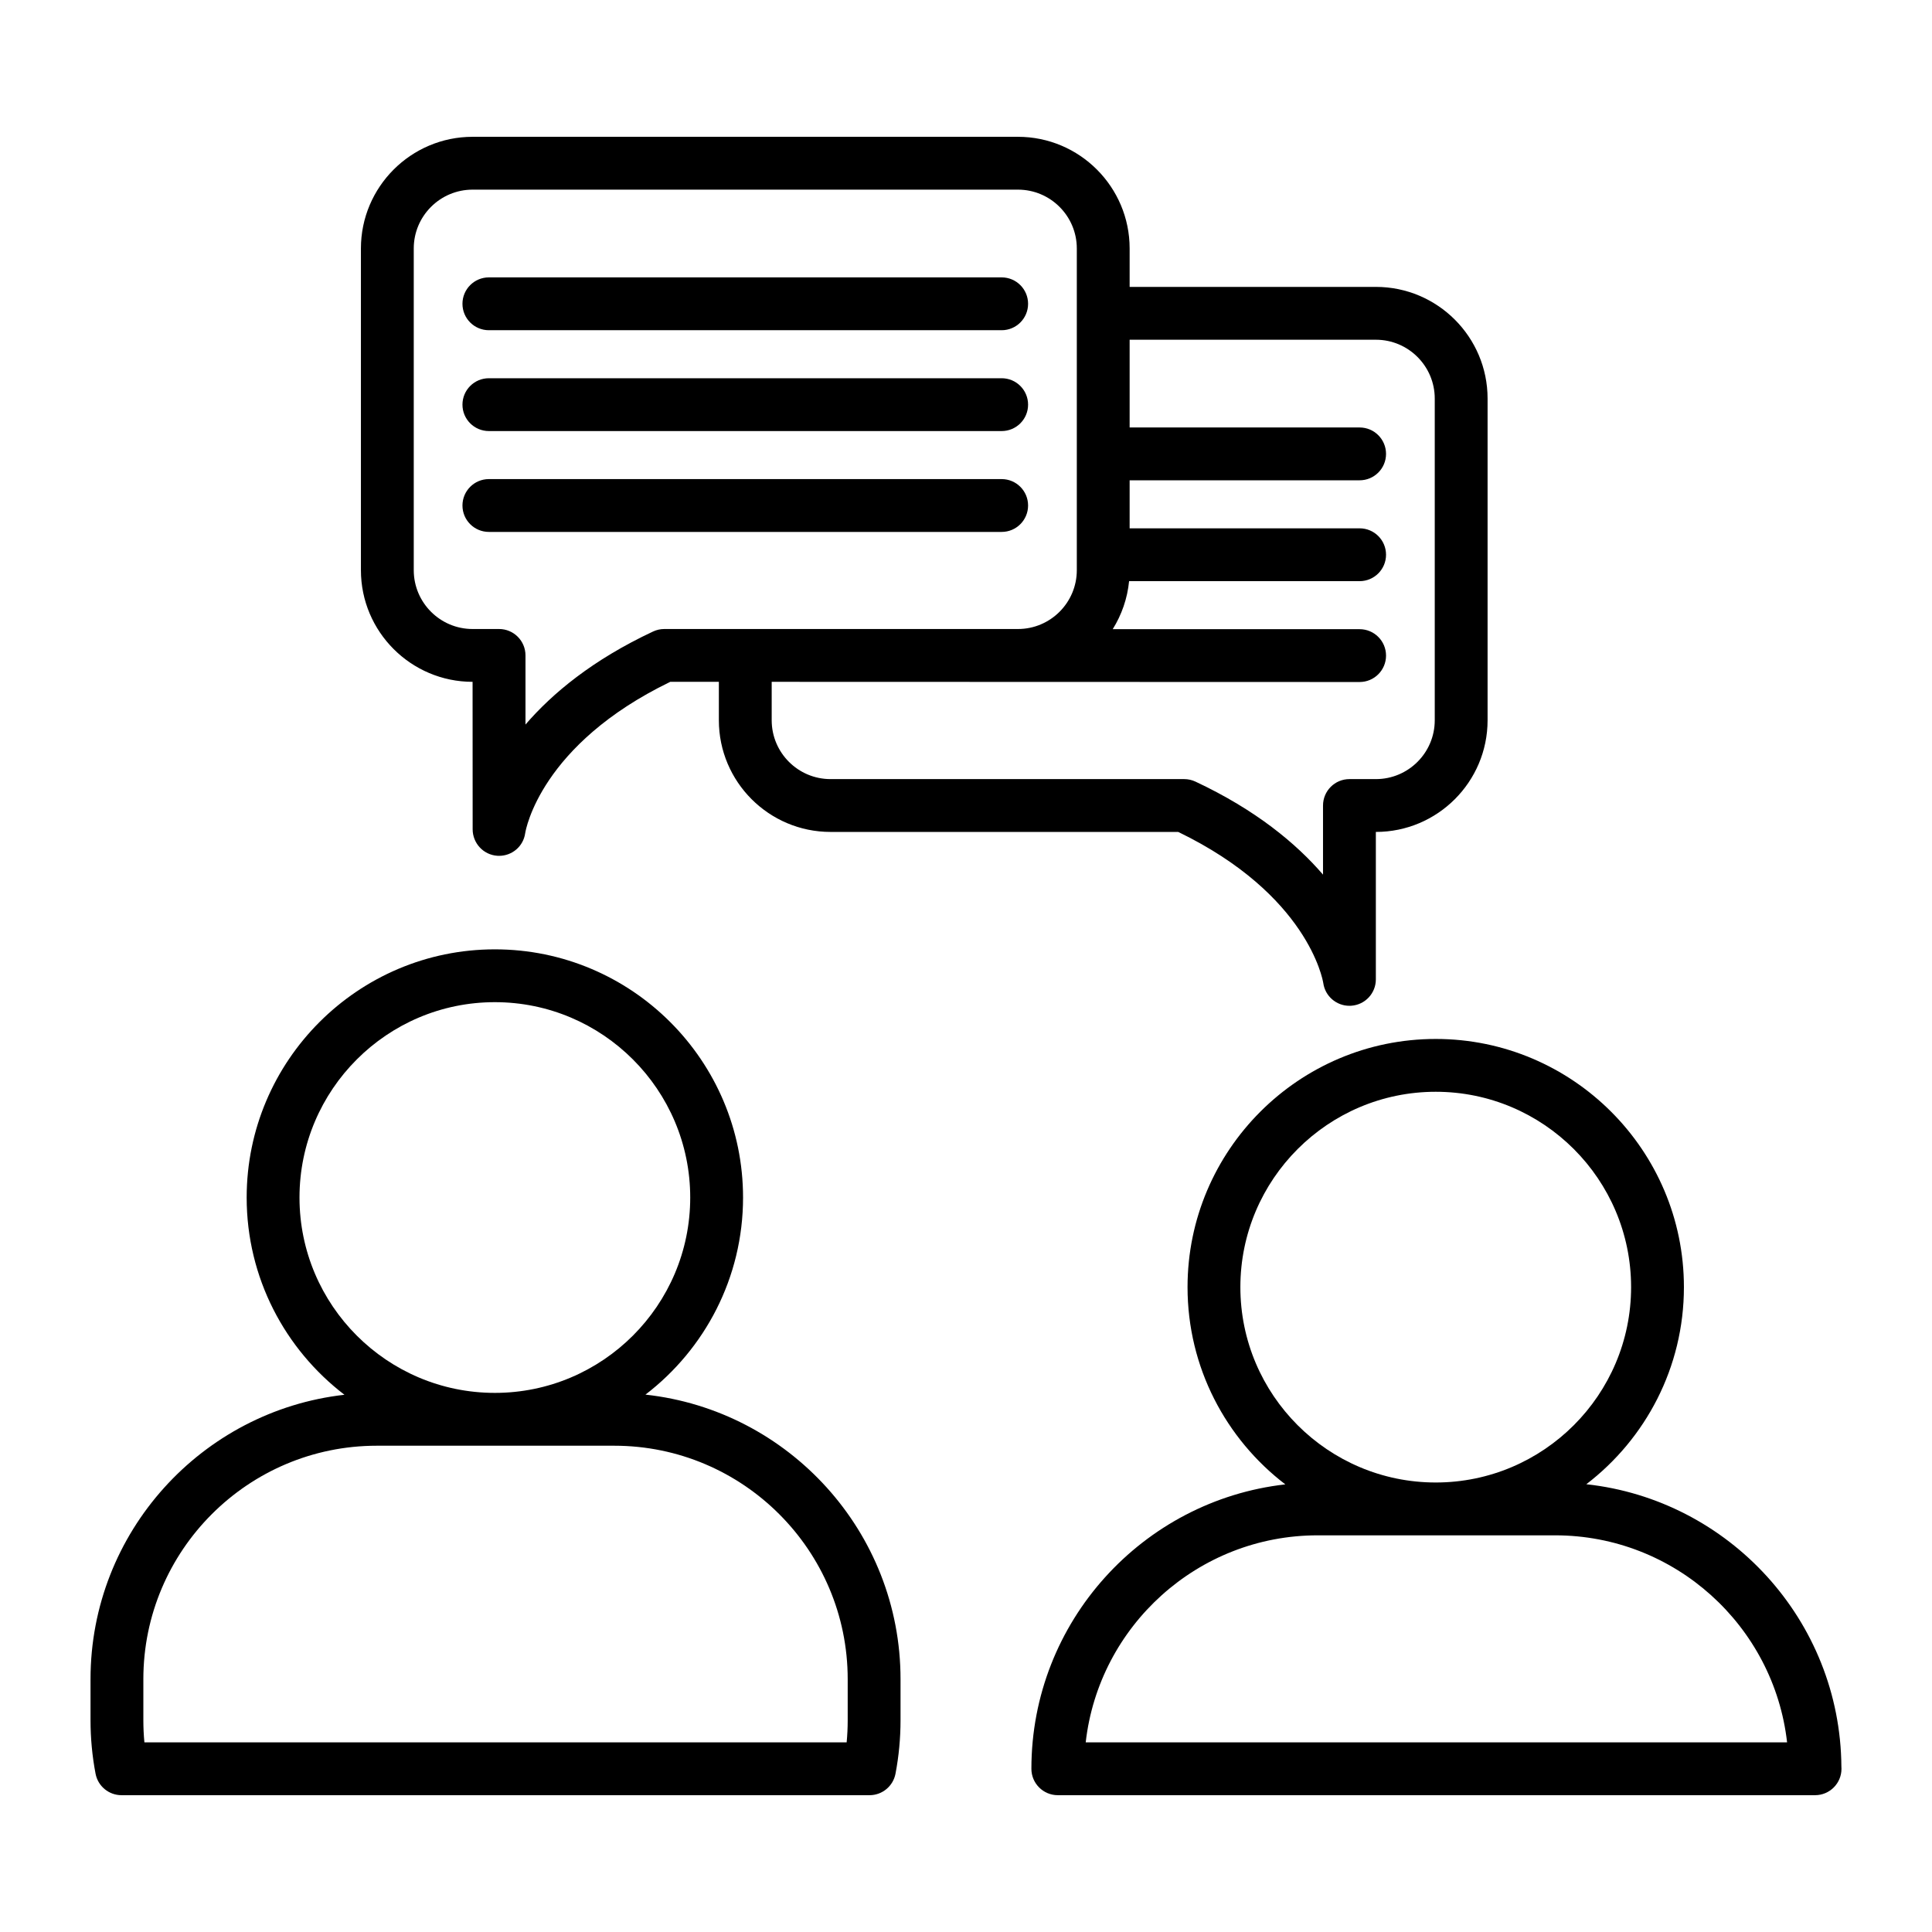 <svg id="Layer_1" height="512" viewBox="0 0 512 512" width="512" xmlns="http://www.w3.org/2000/svg"><g><path d="m171.053 369.59c15.708-12.031 25.864-30.963 25.864-52.231 0-36.268-29.506-65.773-65.773-65.773s-65.774 29.505-65.774 65.772c0 21.291 10.177 40.241 25.913 52.27-37.809 4.273-67.293 36.435-67.293 75.369v10.888c0 4.761.449 9.528 1.335 14.171.63 3.3 3.516 5.688 6.876 5.688h198.238c3.36 0 6.246-2.388 6.876-5.688.886-4.642 1.335-9.41 1.335-14.171v-10.888c0-39.038-29.642-71.273-67.597-75.407zm-91.683-52.232c0-28.548 23.225-51.773 51.773-51.773s51.773 23.226 51.773 51.773-23.225 51.772-51.773 51.772-51.773-23.224-51.773-51.772zm145.28 138.527c0 1.957-.093 3.914-.277 5.858h-186.106c-.185-1.944-.277-3.901-.277-5.858v-10.888c0-34.113 27.752-61.866 61.865-61.866h62.929c34.113 0 61.865 27.753 61.865 61.866v10.888z"/><path d="m487.988 468.184c-.281-38.787-29.821-70.732-67.596-74.846 15.708-12.031 25.864-30.964 25.864-52.233 0-36.267-29.506-65.772-65.773-65.772s-65.773 29.506-65.773 65.772c0 21.291 10.177 40.242 25.913 52.271-37.809 4.273-67.293 36.435-67.293 75.368 0 3.866 3.134 7 7 7h200.66c.007-.001.013-.001.02 0 3.866 0 7-3.134 7-7 0-.189-.007-.376-.022-.56zm-159.277-127.08c0-28.548 23.225-51.772 51.773-51.772s51.773 23.225 51.773 51.772-23.225 51.773-51.773 51.773-51.773-23.225-51.773-51.773zm-40.987 120.639c3.489-30.828 29.727-54.865 61.472-54.865h62.929c31.745 0 57.983 24.037 61.472 54.865z"/><path d="m129.557 87.51h135.896c3.866 0 7-3.134 7-7s-3.134-7-7-7h-135.896c-3.866 0-7 3.134-7 7s3.134 7 7 7z"/><path d="m129.557 114.236h135.896c3.866 0 7-3.134 7-7s-3.134-7-7-7h-135.896c-3.866 0-7 3.134-7 7s3.134 7 7 7z"/><path d="m129.557 140.964h135.896c3.866 0 7-3.134 7-7s-3.134-7-7-7h-135.896c-3.866 0-7 3.134-7 7s3.134 7 7 7z"/><path d="m125.238 180.693.019 39.077c0 3.679 2.842 6.764 6.512 7.018.166.012.331.018.494.018 3.462 0 6.434-2.524 6.917-6.003.154-.963 4.117-23.479 38.445-40.109h12.881v10.187c0 16.315 13.274 29.59 29.591 29.59h92.148c34.328 16.631 38.291 39.146 38.435 40.041.484 3.48 3.462 6.036 6.928 6.036.162 0 .325-.005.489-.017 3.67-.254 6.517-3.305 6.517-6.983v-39.078h.019c16.316 0 29.591-13.274 29.591-29.59v-85.256c0-16.316-13.274-29.591-29.591-29.591h-65.268v-10.185c0-16.316-13.274-29.591-29.591-29.591h-144.536c-16.316 0-29.591 13.274-29.591 29.591v85.255c0 16.316 13.275 29.59 29.591 29.59zm235.075-13.953h-65.435c2.353-3.764 3.886-8.089 4.342-12.728h61.093c3.866 0 7-3.134 7-7s-3.134-7-7-7h-60.949v-12.727h60.949c3.866 0 7-3.134 7-7s-3.134-7-7-7h-60.949v-23.252h65.268c8.597 0 15.591 6.994 15.591 15.591v85.256c0 8.597-6.994 15.59-15.591 15.59h-7.019c-3.866 0-7 3.134-7 7v18.317c-7.114-8.261-17.802-17.15-33.815-24.656-.93-.436-1.944-.661-2.971-.661h-93.73c-8.597 0-15.591-6.993-15.591-15.59v-10.187l155.807.047c3.866 0 7-3.134 7-7s-3.134-7-7-7zm-250.666-100.892c0-8.597 6.994-15.591 15.591-15.591h144.536c8.597 0 15.591 6.994 15.591 15.591v85.255c0 8.597-6.994 15.591-15.591 15.591h-93.73c-1.027 0-2.041.226-2.971.661-16.014 7.506-26.701 16.396-33.815 24.656v-18.317c0-3.866-3.134-7-7-7h-7.019c-8.597 0-15.591-6.994-15.591-15.591v-85.255z"/></g></svg>